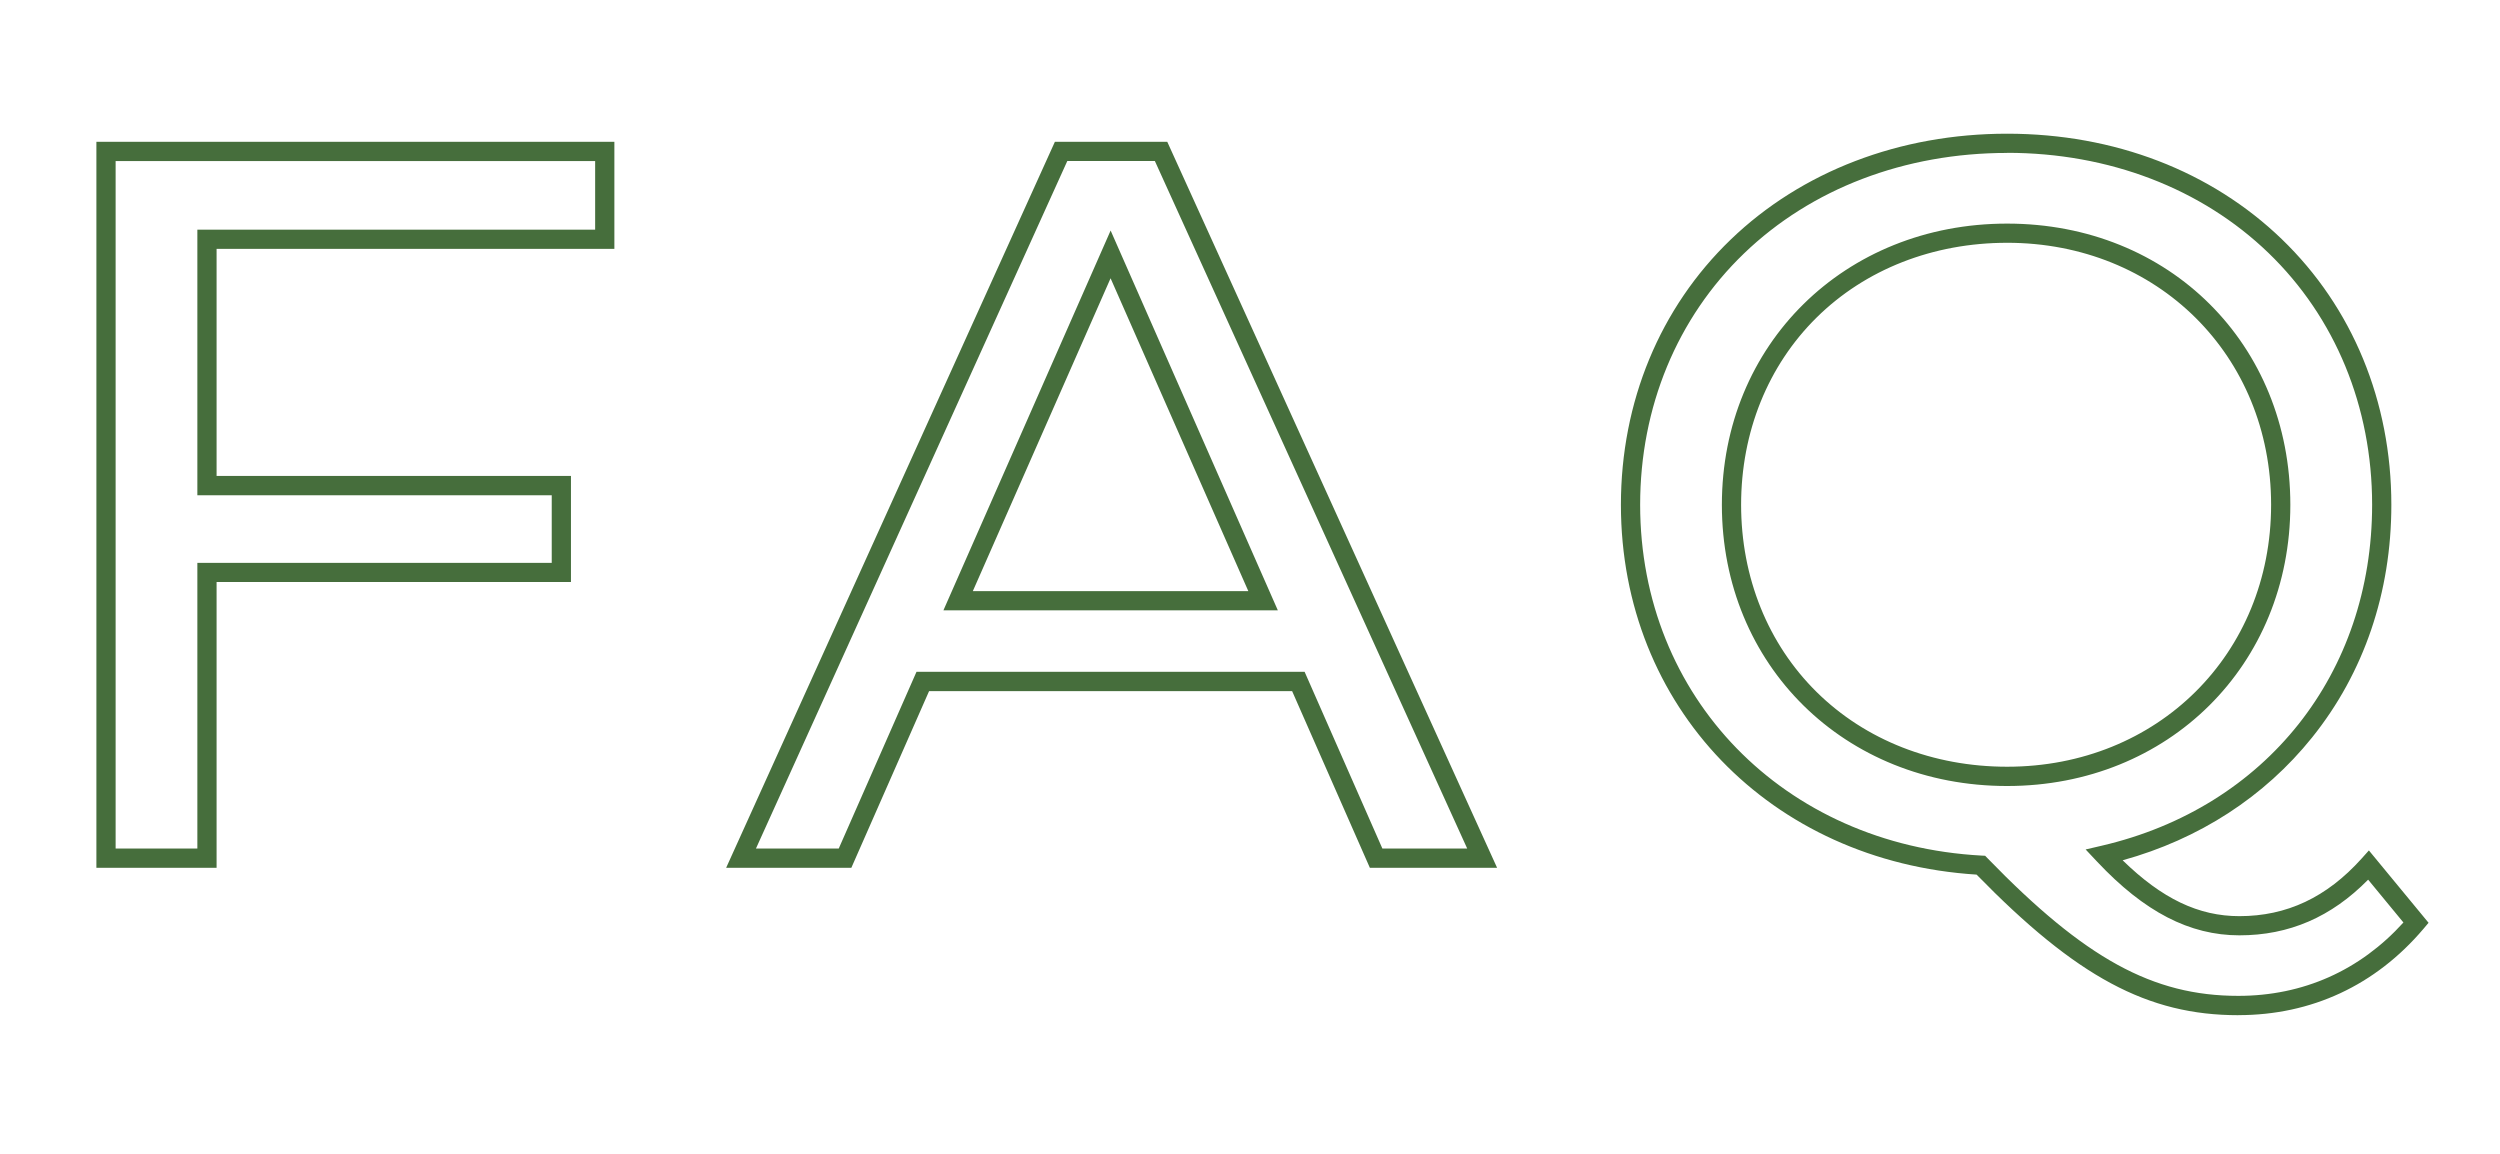 <?xml version="1.0" encoding="UTF-8"?>
<svg id="_レイヤー_2" data-name="レイヤー 2" xmlns="http://www.w3.org/2000/svg" xmlns:xlink="http://www.w3.org/1999/xlink" viewBox="0 0 520 240">
  <defs>
    <style>
      .cls-1 {
        fill: none;
      }

      .cls-2 {
        fill: #466e3c;
      }

      .cls-3 {
        clip-path: url(#clippath);
      }
    </style>
    <clipPath id="clippath">
      <rect class="cls-1" width="520" height="240"/>
    </clipPath>
  </defs>
  <g id="_レイヤー_1-2" data-name="レイヤー 1">
    <g class="cls-3">
      <g>
        <path class="cls-2" d="M45.05,180.5h-25V29.49h107.74v22.27H45.05v47.24h73.71v22.06H45.05v59.43ZM24.05,176.5h17v-59.43h73.71v-14.06H41.05v-55.24h82.74v-14.27H24.05v143Z"/>
        <path class="cls-2" d="M311.39,180.5h-26.46l-16.17-36.75h-75.51l-16.17,36.75h-26.04L219.42,29.49h23.37l68.6,151ZM287.54,176.5h17.64L240.21,33.49h-18.21l-64.76,143h17.22l16.17-36.75h80.73l16.17,36.75ZM265.78,126.95h-69.55l34.78-79,34.78,79ZM202.36,122.95h57.29l-28.65-65.07-28.65,65.07Z"/>
        <path class="cls-2" d="M465.57,211.16c-18.84,0-33.65-7.94-54.44-29.24-42.92-2.72-73.98-34.95-73.98-76.92,0-21.4,8.11-41,22.85-55.18,14.75-14.19,35.16-22.01,57.49-22.01s42.45,7.79,57.12,21.93c14.7,14.17,22.79,33.79,22.79,55.25,0,18.24-5.7,34.97-16.48,48.4-9.92,12.36-23.5,21.15-39.41,25.55,8.21,8.01,15.8,11.62,24.28,11.62,9.86,0,18.16-3.91,25.39-11.94l1.55-1.73,12.41,15.05-1.08,1.28c-9.96,11.73-23.27,17.93-38.49,17.93ZM417.48,31.81c-21.28,0-40.71,7.42-54.71,20.89-13.94,13.42-21.62,31.99-21.62,52.29,0,40.03,29.85,70.72,70.98,72.97l.78.04.54.56c20.22,20.84,34.34,28.58,52.12,28.58,13.46,0,25.29-5.27,34.34-15.26l-7.34-8.91c-7.66,7.79-16.45,11.58-26.78,11.58s-19.77-4.87-29.6-15.33l-2.38-2.53,3.38-.79c34.14-7.96,56.21-35.8,56.21-70.92,0-20.36-7.66-38.96-21.57-52.38-13.92-13.42-33.22-20.81-54.34-20.81ZM417.48,163.49c-33.83,0-59.33-25.15-59.33-58.49s25.51-58.49,59.33-58.49,58.91,25.15,58.91,58.49-25.33,58.49-58.91,58.49ZM417.48,50.5c-15.4,0-29.47,5.52-39.62,15.54-10.13,10-15.71,23.83-15.71,38.95s5.58,28.95,15.71,38.95c10.15,10.02,24.22,15.54,39.62,15.54,31.3,0,54.91-23.43,54.91-54.49s-23.61-54.49-54.91-54.49Z"/>
      </g>
    </g>
  </g>
</svg>